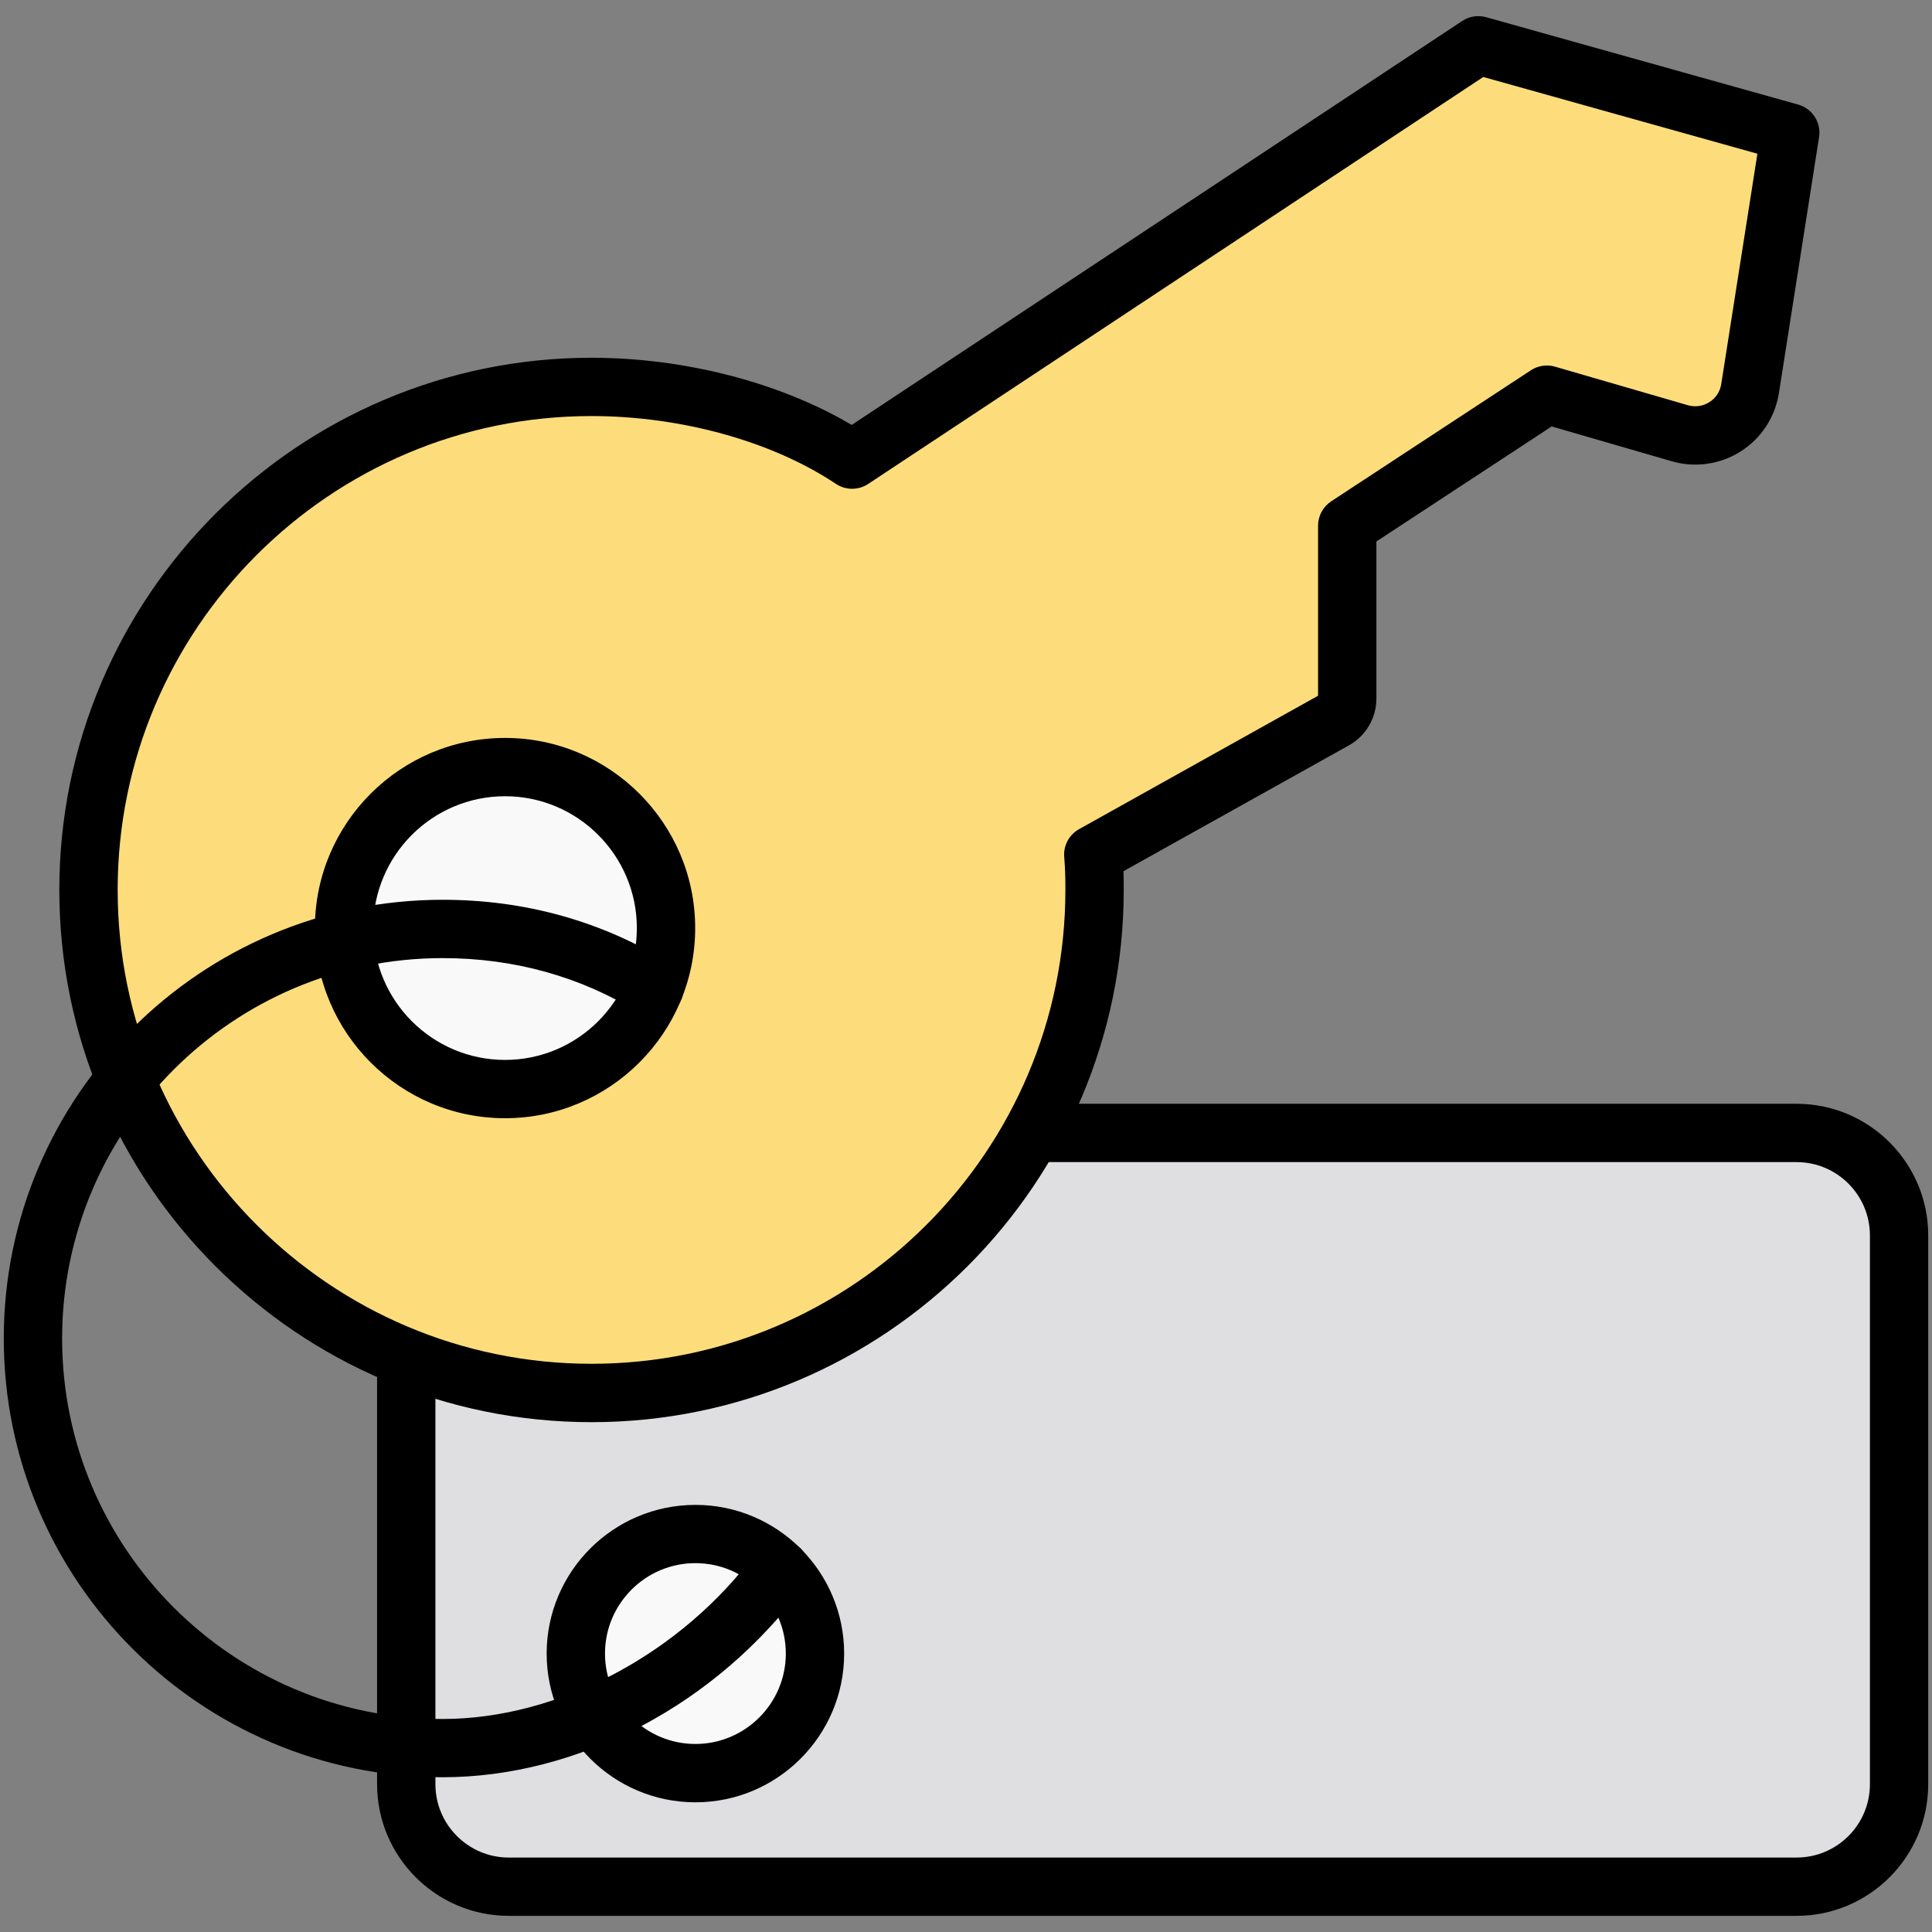 <?xml version="1.0" ?><svg id="Layer_1" style="enable-background:new 0 0 512 512;" version="1.1" viewBox="0 0 512 512" xml:space="preserve" xmlns="http://www.w3.org/2000/svg" xmlns:xlink="http://www.w3.org/1999/xlink"><rect x="0" y="0" width="512" height="512" fill="#808080" stroke="none"/><style type="text/css">
	.st0{fill:#f9f9f9;}
	.st1{fill:#FDDD7B;}
	.st2{fill:#EAF3F2;}
	.st3{fill:#f9f9f9;}
	.st4{fill:#dfdfe1;}
	.st5{stroke:#000000;stroke-width:2;stroke-linecap:round;stroke-linejoin:round;stroke-miterlimit:10;}
	.st6{fill:none;stroke:#000000;stroke-width:2;stroke-linecap:round;stroke-linejoin:round;stroke-miterlimit:10;}
	.st7{fill:#1EF6F6;stroke:#000000;stroke-width:2;stroke-linecap:round;stroke-linejoin:round;stroke-miterlimit:10;}
</style><g><g><path class="st4" d="M273.51,300.25h202.6c15,0,27.17,12.16,27.17,27.17v145.41c0,15-12.16,27.17-27.17,27.17H134.83    c-15,0-27.17-12.16-27.17-27.17v-113"/><path d="M476.11,507.72H134.83c-19.24,0-34.9-15.65-34.9-34.89v-113c0-4.27,3.46-7.73,7.73-7.73s7.73,3.46,7.73,7.73v113    c0,10.72,8.72,19.44,19.44,19.44h341.28c10.72,0,19.44-8.72,19.44-19.44V327.41c0-10.72-8.72-19.44-19.44-19.44h-202.6    c-4.27,0-7.73-3.46-7.73-7.73c0-4.27,3.46-7.73,7.73-7.73h202.6c19.24,0,34.89,15.65,34.89,34.89v145.41    C511,492.07,495.35,507.72,476.11,507.72z"/></g><g><path class="st1" d="M391.76,12.01L225.81,121.8c-17.39-11.63-43.12-19.27-69.05-19.27c-73.63,0-133.31,59.68-133.31,133.31    c0,73.63,59.69,133.31,133.31,133.31c73.63,0,133.31-59.69,133.31-133.31c0-3.64-0.04-5.79-0.33-9.36l63.98-35.71    c2.05-1.14,3.31-3.3,3.31-5.65v-45.81l52.91-34.72l35.21,10.22c8.51,2.47,17.26-3.09,18.64-11.85l10.64-67.82L391.76,12.01z"/><path d="M156.76,376.89c-77.77,0-141.04-63.27-141.04-141.04S78.99,94.81,156.76,94.81c24.69,0,50.03,6.6,68.95,17.8L387.5,5.56    c1.87-1.25,4.18-1.6,6.35-1l82.67,23.15c3.77,1.06,6.16,4.77,5.55,8.64l-10.64,67.82c-1,6.37-4.69,12.01-10.13,15.46    c-5.44,3.46-12.11,4.4-18.3,2.6l-31.79-9.22l-46.45,30.48v41.63c0,5.13-2.78,9.89-7.27,12.4l-59.75,33.35    c0.05,1.52,0.06,3.05,0.06,4.97C297.8,313.62,234.53,376.89,156.76,376.89z M156.76,110.26c-69.25,0-125.58,56.34-125.58,125.58    s56.34,125.58,125.58,125.58s125.58-56.34,125.58-125.58c0-3.4-0.04-5.41-0.31-8.74c-0.25-3.01,1.29-5.89,3.94-7.37l63.33-35.35    v-45.07c0-2.6,1.31-5.03,3.49-6.46l52.91-34.72c1.89-1.24,4.23-1.6,6.4-0.96l35.21,10.22c1.95,0.55,3.98,0.27,5.69-0.81    c1.72-1.09,2.84-2.8,3.15-4.81l9.58-61.03L393.08,20.4l-163,107.85c-2.6,1.71-5.97,1.71-8.56-0.02    C204.7,116.98,180.49,110.26,156.76,110.26z"/></g><g><circle class="st3" cx="184.29" cy="438.21" r="31.69"/><path d="M184.29,477.63c-21.73,0-39.42-17.68-39.42-39.41s17.68-39.41,39.42-39.41s39.42,17.68,39.42,39.41    S206.03,477.63,184.29,477.63z M184.29,414.25c-13.21,0-23.96,10.75-23.96,23.96s10.75,23.96,23.96,23.96s23.96-10.75,23.96-23.96    S197.51,414.25,184.29,414.25z"/></g><g><circle class="st0" cx="133.84" cy="245.95" r="42.66"/><path d="M133.84,296.34c-27.79,0-50.39-22.61-50.39-50.39s22.6-50.39,50.39-50.39c27.78,0,50.39,22.61,50.39,50.39    S161.62,296.34,133.84,296.34z M133.84,211.01c-19.27,0-34.94,15.67-34.94,34.94s15.67,34.94,34.94,34.94    c19.26,0,34.93-15.67,34.93-34.94S153.1,211.01,133.84,211.01z"/></g><g><path d="M117.27,470.99C53.16,470.99,1,418.84,1,354.72s52.16-116.27,116.27-116.27c21.87,0,42.13,5.65,60.23,16.8    c3.63,2.24,4.77,7,2.53,10.63c-2.23,3.63-7,4.76-10.63,2.53c-15.62-9.62-33.15-14.5-52.12-14.5    c-55.59,0-100.82,45.22-100.82,100.82s45.23,100.82,100.82,100.82c30.77,0,63.43-17.39,83.21-44.3c2.52-3.44,7.37-4.17,10.8-1.65    c3.44,2.53,4.18,7.37,1.65,10.81C189.99,451.61,153.33,470.99,117.27,470.99z"/></g></g></svg>